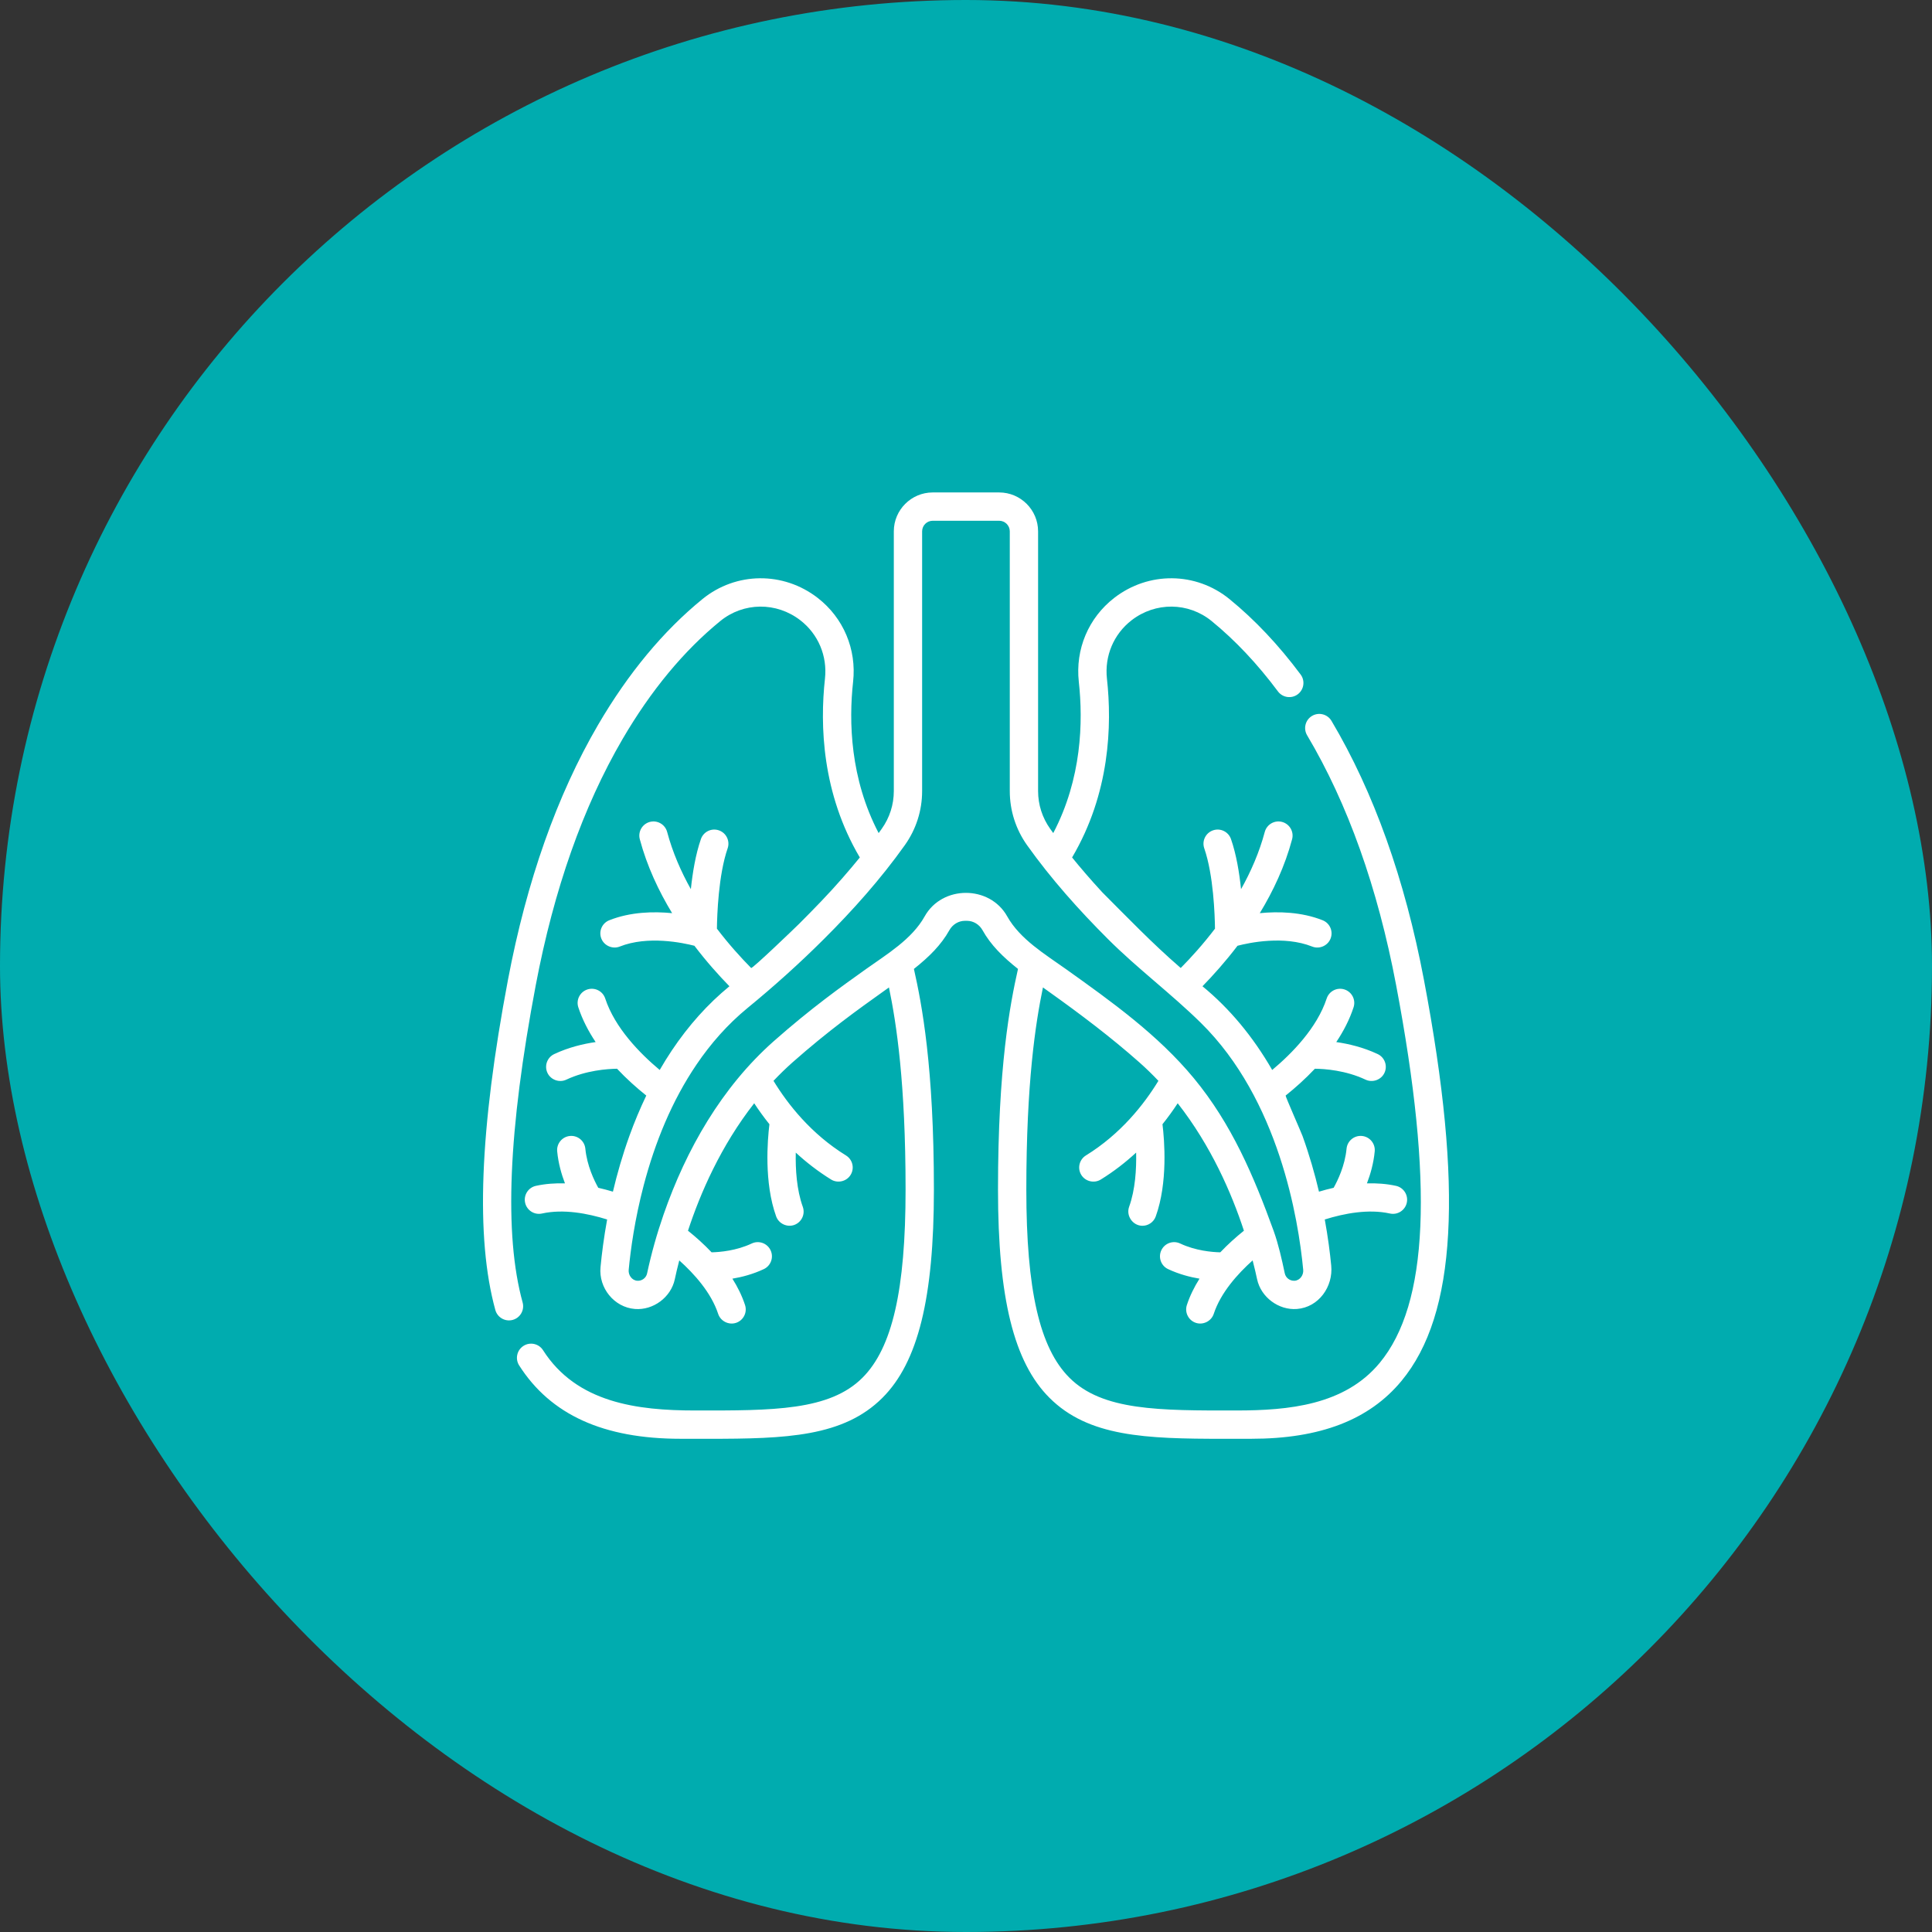 <svg width="80" height="80" viewBox="0 0 80 80" fill="none" xmlns="http://www.w3.org/2000/svg">
<rect x="0" y="0" width="80" height="80" fill="#333333" stroke="none"/>
<rect width="80" height="80" rx="40" fill="#00ACAF"/>
<g clip-path="url(#clip0_2062_16490)">
<path d="M21.231 54.654C21.543 54.568 21.727 54.245 21.641 53.933C20.866 51.118 21.044 46.819 22.185 40.791C22.936 36.83 24.144 33.403 25.778 30.604C26.952 28.593 28.314 26.948 29.826 25.716C30.788 24.931 32.152 24.918 33.141 25.685C33.882 26.259 34.263 27.163 34.16 28.102C33.947 30.034 34.036 32.852 35.603 35.506C35.391 35.768 35.153 36.05 34.889 36.352L34.887 36.355C34.314 37.013 33.706 37.637 33.089 38.254C32.938 38.405 31.147 40.126 31.103 40.082C30.676 39.65 30.178 39.1 29.686 38.454C29.693 37.897 29.747 36.234 30.13 35.128C30.236 34.822 30.073 34.488 29.768 34.383C29.462 34.277 29.128 34.439 29.023 34.745C28.803 35.377 28.678 36.138 28.607 36.819C28.199 36.091 27.851 35.295 27.625 34.449C27.541 34.137 27.22 33.951 26.908 34.034C26.595 34.118 26.409 34.439 26.493 34.752C26.79 35.867 27.276 36.897 27.831 37.812C27.066 37.737 26.106 37.757 25.228 38.106C24.927 38.226 24.78 38.566 24.901 38.867C25.018 39.162 25.367 39.312 25.662 39.195C26.823 38.732 28.271 39.038 28.754 39.162C29.256 39.822 29.763 40.387 30.204 40.839C29.981 41.022 29.765 41.214 29.554 41.415C28.704 42.23 27.956 43.196 27.317 44.305C26.496 43.619 25.46 42.561 25.061 41.346C24.96 41.038 24.629 40.871 24.321 40.972C24.014 41.073 23.846 41.404 23.947 41.711C24.115 42.222 24.366 42.703 24.664 43.15C24.158 43.222 23.548 43.365 22.95 43.647C22.657 43.784 22.531 44.133 22.669 44.426C22.804 44.714 23.16 44.843 23.448 44.707C24.27 44.32 25.147 44.26 25.55 44.254C25.945 44.675 26.364 45.047 26.761 45.365C26.506 45.897 26.271 46.455 26.06 47.042C25.774 47.836 25.552 48.614 25.38 49.344C25.186 49.286 24.983 49.232 24.773 49.184C24.607 48.887 24.306 48.268 24.238 47.566C24.207 47.244 23.922 47.007 23.599 47.038C23.277 47.069 23.041 47.355 23.072 47.677C23.119 48.171 23.25 48.625 23.394 49.001C22.992 48.989 22.585 49.017 22.189 49.104C21.873 49.174 21.674 49.487 21.744 49.803C21.814 50.119 22.127 50.319 22.443 50.249C23.331 50.052 24.336 50.244 25.14 50.496C25.003 51.249 24.918 51.922 24.866 52.472C24.785 53.328 25.427 54.133 26.291 54.202C27.05 54.262 27.783 53.718 27.942 52.972C27.988 52.752 28.05 52.488 28.127 52.191C28.75 52.748 29.449 53.527 29.737 54.403C29.836 54.706 30.174 54.876 30.476 54.777C30.784 54.676 30.951 54.345 30.85 54.037C30.724 53.653 30.543 53.289 30.327 52.947C30.724 52.881 31.18 52.761 31.628 52.551C31.92 52.413 32.046 52.064 31.908 51.771C31.77 51.478 31.421 51.352 31.128 51.49C30.49 51.791 29.808 51.848 29.466 51.856C29.146 51.518 28.809 51.218 28.488 50.961C28.995 49.415 29.846 47.45 31.23 45.684C31.413 45.964 31.623 46.256 31.86 46.552C31.779 47.215 31.634 48.968 32.139 50.37C32.247 50.669 32.59 50.83 32.889 50.722C33.193 50.612 33.351 50.276 33.242 49.972C32.987 49.265 32.936 48.413 32.951 47.727C33.381 48.123 33.867 48.503 34.415 48.842C34.682 49.007 35.052 48.926 35.221 48.651C35.392 48.376 35.306 48.015 35.031 47.845C33.589 46.955 32.626 45.733 32.029 44.755C32.278 44.492 32.54 44.236 32.817 43.99C34.308 42.672 35.544 41.791 36.537 41.083C36.63 41.017 36.721 40.952 36.81 40.888C37.118 42.372 37.498 44.839 37.498 49.257C37.498 53.413 36.947 55.817 35.712 57.05C34.347 58.414 32.011 58.41 28.779 58.405C26.396 58.405 23.878 58.092 22.486 55.909C22.312 55.636 21.949 55.556 21.677 55.73C21.404 55.904 21.323 56.266 21.497 56.539C22.801 58.583 24.988 59.577 28.183 59.577C28.57 59.577 28.957 59.578 29.344 59.578C32.566 59.578 34.924 59.493 36.54 57.88C38.013 56.409 38.671 53.749 38.671 49.257C38.671 44.159 38.171 41.578 37.843 40.121C38.479 39.616 38.971 39.127 39.312 38.517C39.445 38.278 39.692 38.129 39.957 38.129H40.039C40.304 38.129 40.551 38.278 40.684 38.517C41.024 39.127 41.516 39.616 42.153 40.121C41.825 41.578 41.325 44.159 41.325 49.257C41.325 53.749 41.982 56.409 43.456 57.88C45.071 59.493 47.429 59.578 50.652 59.578C51.039 59.578 51.426 59.577 51.813 59.577C54.663 59.577 56.697 58.794 58.03 57.184C59.181 55.796 59.813 53.801 59.964 51.086C60.115 48.371 59.788 44.932 58.962 40.572C58.172 36.402 56.883 32.794 55.133 29.848C54.967 29.57 54.607 29.479 54.329 29.644C54.051 29.809 53.96 30.169 54.125 30.447C55.806 33.275 57.046 36.755 57.81 40.79C59.369 49.021 59.152 53.993 57.128 56.437C55.674 58.192 53.339 58.402 51.217 58.405C47.984 58.41 45.649 58.414 44.284 57.05C43.048 55.817 42.498 53.413 42.498 49.257C42.498 44.839 42.878 42.372 43.186 40.888C43.275 40.952 43.366 41.017 43.459 41.083C44.741 41.997 45.999 42.946 47.178 43.99C47.456 44.236 47.718 44.492 47.967 44.755C47.37 45.733 46.407 46.955 44.965 47.845C44.69 48.015 44.604 48.376 44.774 48.651C44.942 48.923 45.309 49.01 45.581 48.842C46.13 48.503 46.615 48.123 47.045 47.726C47.06 48.411 47.01 49.262 46.754 49.972C46.62 50.346 46.908 50.757 47.306 50.757C47.546 50.757 47.771 50.608 47.857 50.37C48.362 48.968 48.217 47.215 48.136 46.552C48.373 46.256 48.582 45.964 48.766 45.684C50.15 47.45 51.001 49.415 51.508 50.961C51.187 51.218 50.85 51.518 50.529 51.856C50.188 51.848 49.506 51.791 48.867 51.49C48.574 51.352 48.226 51.478 48.088 51.771C47.95 52.064 48.075 52.413 48.368 52.551C48.816 52.761 49.273 52.881 49.669 52.947C49.453 53.289 49.272 53.653 49.146 54.037C49.045 54.345 49.212 54.676 49.52 54.777C49.817 54.875 50.158 54.71 50.259 54.403C50.547 53.527 51.246 52.748 51.869 52.191C51.946 52.488 52.007 52.752 52.054 52.972L52.055 52.975C52.214 53.716 52.949 54.261 53.705 54.202C54.61 54.13 55.208 53.272 55.123 52.405C55.071 51.868 54.988 51.219 54.856 50.496C55.66 50.244 56.665 50.052 57.553 50.249C57.869 50.319 58.182 50.119 58.252 49.803C58.322 49.487 58.122 49.174 57.807 49.104C57.411 49.017 57.004 48.989 56.602 49.001C56.746 48.625 56.877 48.171 56.924 47.677C56.955 47.355 56.719 47.069 56.397 47.038C56.074 47.007 55.788 47.244 55.758 47.566C55.69 48.27 55.39 48.887 55.223 49.184C55.012 49.232 54.809 49.286 54.616 49.344C54.444 48.614 54.222 47.836 53.936 47.042C53.883 46.894 53.215 45.382 53.235 45.365C53.632 45.047 54.051 44.674 54.447 44.254C54.847 44.258 55.719 44.317 56.547 44.707C56.831 44.84 57.19 44.719 57.327 44.426C57.465 44.133 57.339 43.784 57.046 43.646C56.448 43.365 55.838 43.222 55.332 43.15C55.63 42.703 55.881 42.222 56.048 41.711C56.149 41.404 55.982 41.073 55.674 40.972C55.367 40.871 55.036 41.038 54.935 41.346C54.536 42.561 53.5 43.619 52.679 44.305C51.881 42.921 50.915 41.761 49.792 40.839C50.233 40.387 50.74 39.822 51.243 39.162C51.725 39.036 53.166 38.73 54.334 39.195C54.631 39.313 54.977 39.164 55.095 38.867C55.215 38.566 55.069 38.226 54.768 38.106C53.89 37.757 52.93 37.737 52.165 37.812C52.72 36.898 53.206 35.867 53.503 34.752C53.587 34.439 53.401 34.118 53.088 34.034C52.776 33.951 52.454 34.137 52.371 34.45C52.145 35.295 51.797 36.092 51.389 36.819C51.318 36.138 51.193 35.377 50.973 34.745C50.867 34.439 50.534 34.277 50.228 34.383C49.922 34.489 49.76 34.822 49.866 35.128C50.249 36.235 50.303 37.897 50.31 38.454C49.818 39.1 49.32 39.65 48.892 40.082C48.879 40.07 48.866 40.059 48.852 40.048C47.72 39.069 46.696 38.002 45.64 36.945C45.153 36.416 44.739 35.933 44.393 35.506C45.96 32.851 46.049 30.034 45.836 28.102C45.733 27.163 46.114 26.259 46.855 25.685C47.844 24.918 49.207 24.931 50.17 25.716C51.142 26.509 52.067 27.489 52.917 28.63C53.11 28.889 53.477 28.943 53.736 28.75C53.996 28.556 54.05 28.189 53.856 27.93C52.949 26.712 51.958 25.661 50.91 24.807C49.523 23.676 47.56 23.656 46.137 24.758C45.07 25.585 44.523 26.883 44.671 28.23C44.853 29.881 44.795 32.239 43.613 34.496C43.569 34.435 43.526 34.376 43.486 34.32C43.158 33.859 42.985 33.318 42.985 32.756V22.002C42.985 21.114 42.262 20.391 41.373 20.391H38.623C37.734 20.391 37.011 21.114 37.011 22.002V32.756C37.011 33.318 36.838 33.859 36.51 34.32C36.471 34.376 36.428 34.435 36.383 34.496C35.202 32.239 35.143 29.881 35.325 28.23C35.474 26.883 34.926 25.585 33.859 24.758C32.437 23.656 30.474 23.676 29.086 24.807C27.464 26.129 26.011 27.881 24.766 30.013C23.064 32.928 21.809 36.48 21.034 40.572C19.858 46.78 19.687 51.253 20.511 54.245C20.597 54.556 20.919 54.74 21.231 54.654ZM37.465 34.999C37.935 34.339 38.183 33.563 38.183 32.756V22.002C38.183 21.76 38.38 21.563 38.622 21.563H41.373C41.615 21.563 41.813 21.76 41.813 22.002V32.756C41.813 33.563 42.061 34.339 42.53 34.999C43.522 36.392 44.668 37.675 45.876 38.882C47.098 40.104 48.49 41.14 49.722 42.351C52.959 45.534 53.764 50.484 53.962 52.57C53.962 52.574 53.962 52.578 53.963 52.582C53.983 52.794 53.833 53.015 53.612 53.033C53.608 53.033 53.604 53.033 53.6 53.033C53.411 53.042 53.24 52.914 53.2 52.728C53.076 52.143 52.942 51.539 52.741 50.974C51.914 48.692 50.998 46.539 49.434 44.646C47.945 42.846 46.027 41.475 44.139 40.129C43.281 39.517 42.236 38.893 41.707 37.946C40.983 36.648 39.013 36.646 38.288 37.946C37.759 38.895 36.718 39.515 35.857 40.129C34.841 40.852 33.578 41.753 32.041 43.112C29.887 45.018 28.414 47.595 27.478 50.289C27.201 51.087 26.971 51.903 26.795 52.728C26.755 52.918 26.578 53.049 26.384 53.033C26.162 53.015 26.012 52.794 26.033 52.582C26.11 51.763 26.281 50.496 26.658 49.068C27.123 47.306 27.819 45.584 28.847 44.072C29.425 43.22 30.12 42.423 30.954 41.739C32.05 40.841 33.105 39.893 34.108 38.893C35.321 37.685 36.471 36.395 37.465 34.999Z" fill="white"/>
</g>
<defs>
<clipPath id="clip0_2062_16490">
<rect width="40" height="40" fill="white" transform="translate(20 20)"/>
</clipPath>
</defs>
</svg>
